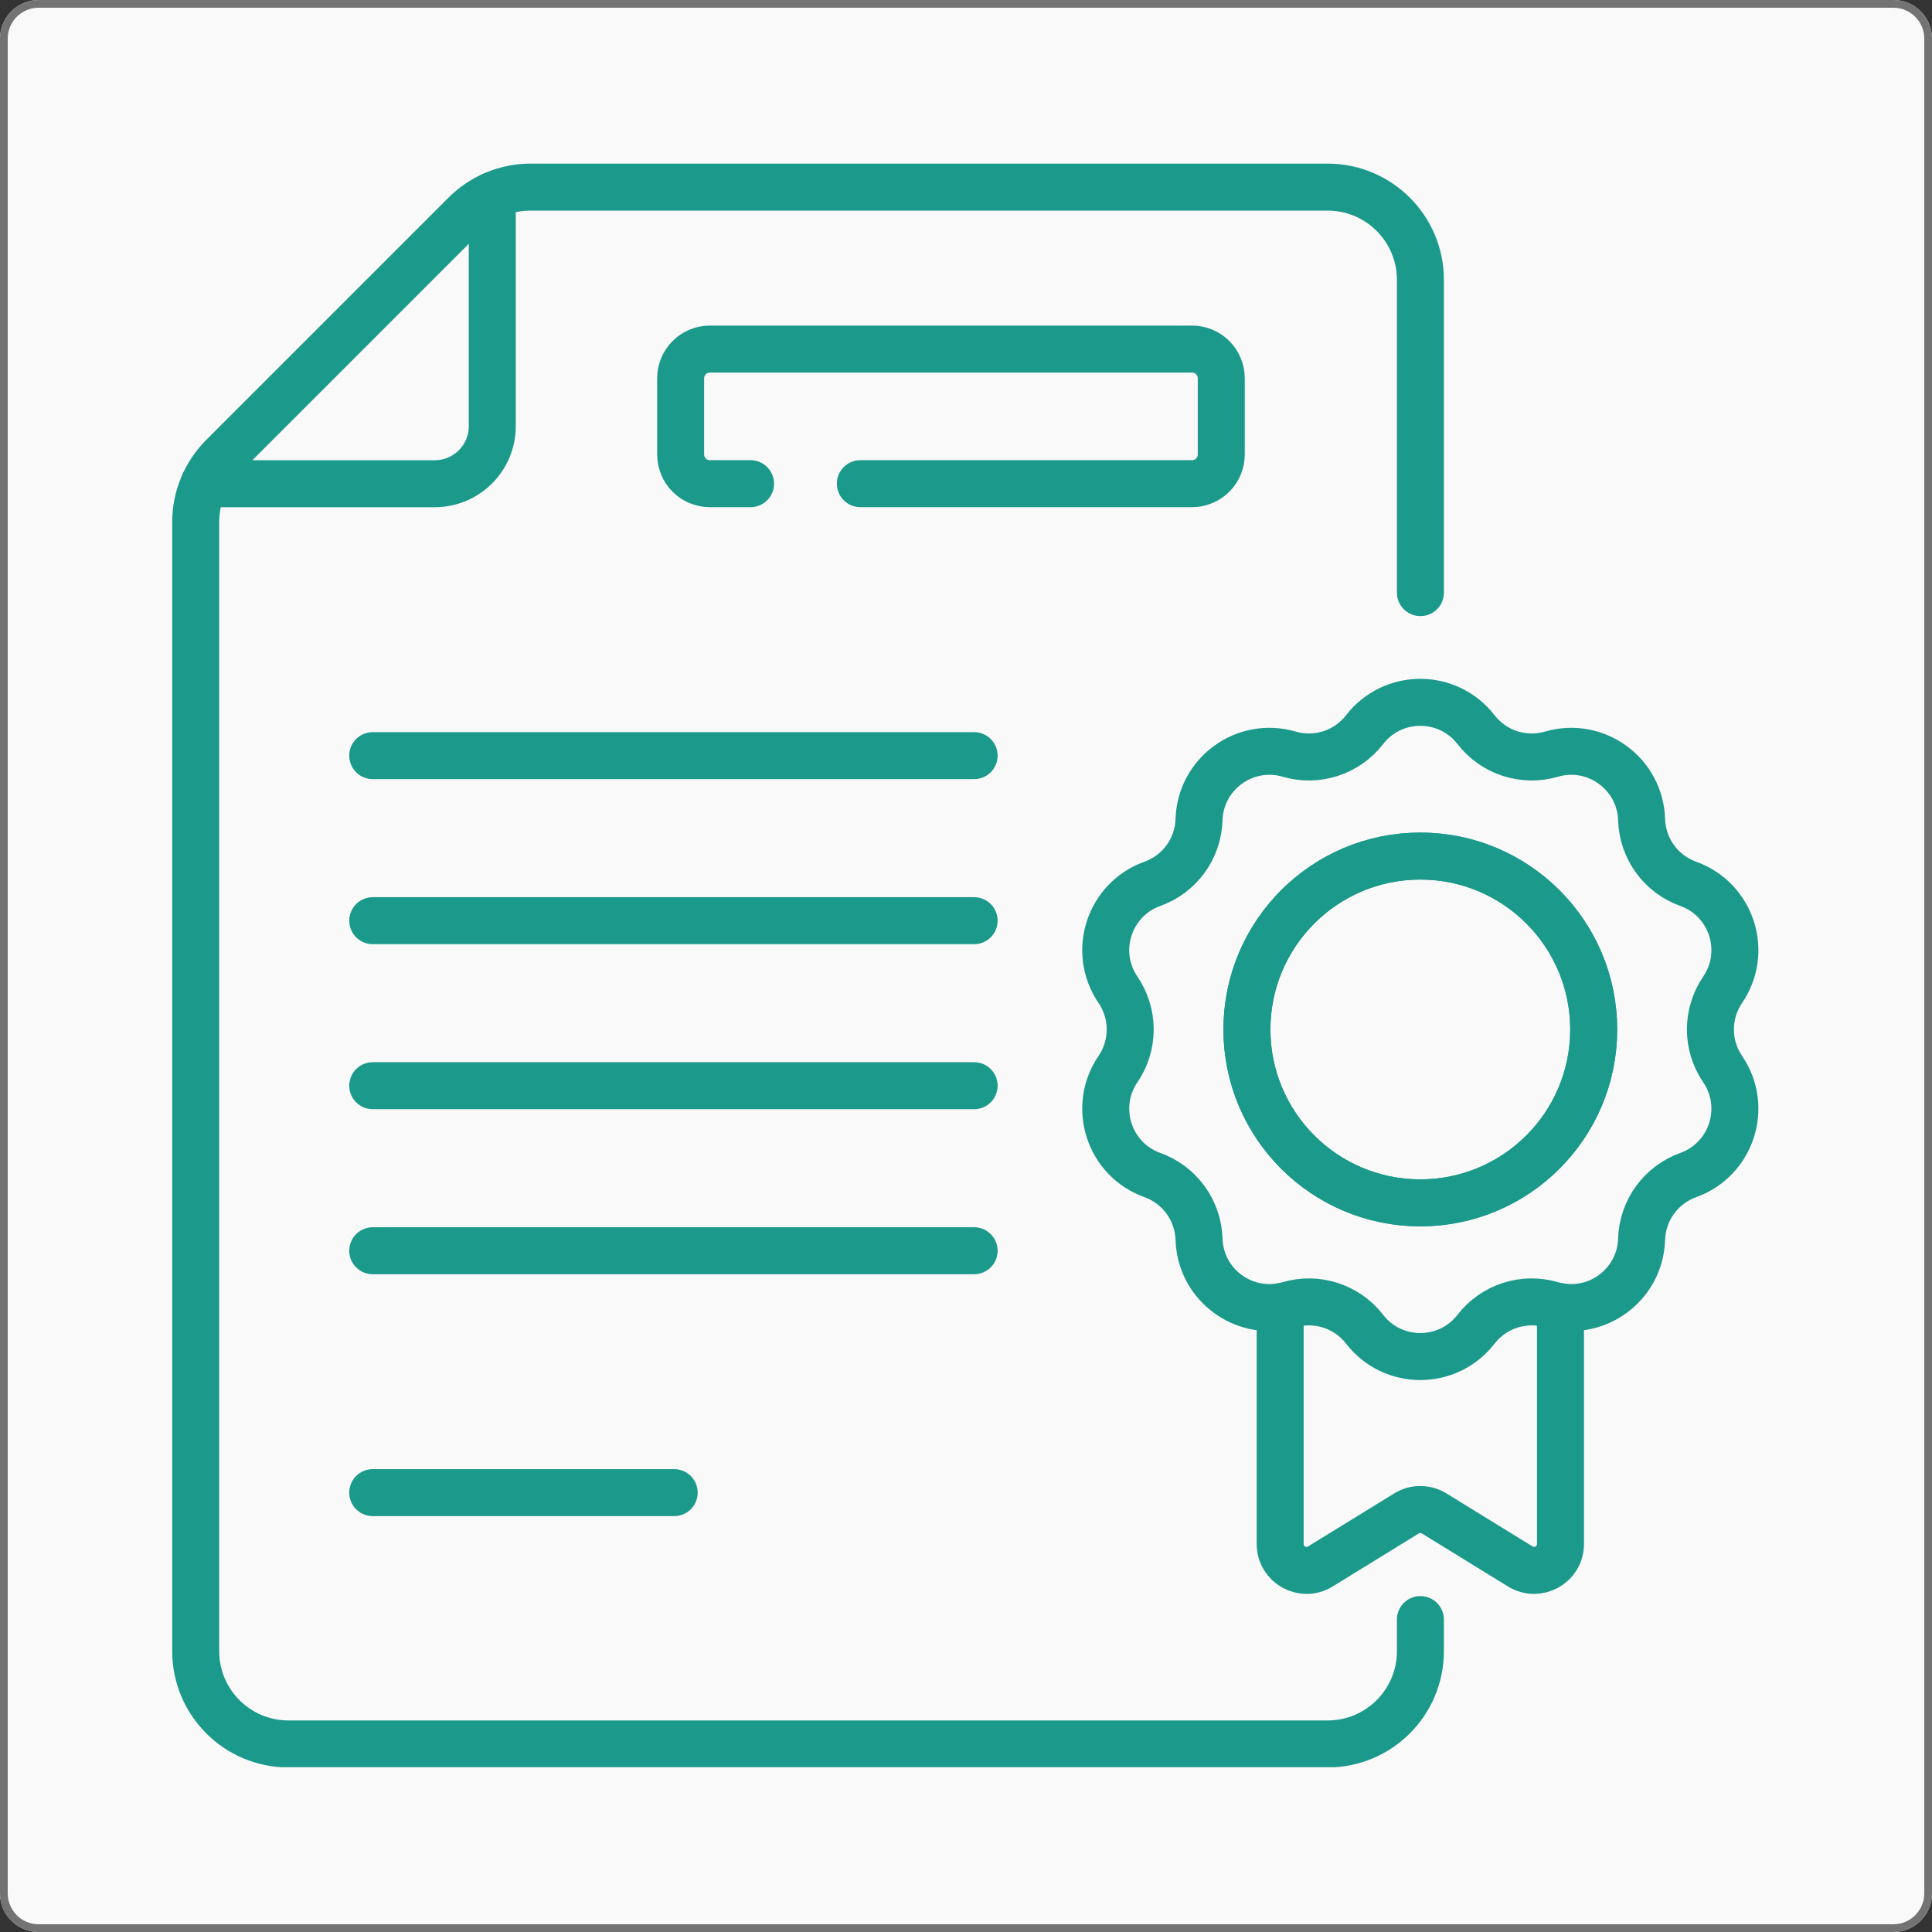 <svg xmlns="http://www.w3.org/2000/svg" xmlns:xlink="http://www.w3.org/1999/xlink" width="500" zoomAndPan="magnify" viewBox="0 0 375 375" height="500" preserveAspectRatio="xMidYMid meet" version="1.0"><rect x="0" y="0" width="375" height="375" fill="#333333" stroke="none"/><defs><clipPath id="fb6f11d7cd"><path d="M 7.5 0 L 367.5 0 C 371.641 0 375 3.359 375 7.5 L 375 367.5 C 375 371.641 371.641 375 367.5 375 L 7.5 375 C 3.359 375 0 371.641 0 367.5 L 0 7.5 C 0 3.359 3.359 0 7.5 0 Z M 7.5 0 " clip-rule="nonzero"/></clipPath><clipPath id="9390ef7bb6"><path d="M 33 31.758 L 281 31.758 L 281 343.008 L 33 343.008 Z M 33 31.758 " clip-rule="nonzero"/></clipPath></defs><g clip-path="url(#fb6f11d7cd)"><rect x="-37.5" width="450" fill="#f9f9f9" y="-37.5" height="450" fill-opacity="1"/><path stroke-linecap="butt" transform="matrix(0.75, 0, 0, 0.75, 0, 0)" fill="none" stroke-linejoin="miter" d="M 10 0 L 490 0 C 495.521 0 500 4.479 500 10 L 500 490 C 500 495.521 495.521 500 490 500 L 10 500 C 4.479 500 -0 495.521 -0 490 L -0 10 C -0 4.479 4.479 0 10 0 Z M 10 0 " stroke="#737373" stroke-width="4" stroke-opacity="1" stroke-miterlimit="4"/></g><path stroke-linecap="round" transform="matrix(0.608, 0, 0, -0.608, 72.349, 146.668)" fill="none" stroke-linejoin="round" d="M -0.002 -0 L 191.986 -0 " stroke="#1b998b" stroke-width="15" stroke-opacity="1" stroke-miterlimit="10"/><path stroke-linecap="round" transform="matrix(0.608, 0, 0, -0.608, 72.349, 178.702)" fill="none" stroke-linejoin="round" d="M -0.002 -0.002 L 191.986 -0.002 " stroke="#1b998b" stroke-width="15" stroke-opacity="1" stroke-miterlimit="10"/><path stroke-linecap="round" transform="matrix(0.608, 0, 0, -0.608, 72.349, 210.736)" fill="none" stroke-linejoin="round" d="M -0.002 0.003 L 191.986 0.003 " stroke="#1b998b" stroke-width="15" stroke-opacity="1" stroke-miterlimit="10"/><path stroke-linecap="round" transform="matrix(0.608, 0, 0, -0.608, 72.349, 242.77)" fill="none" stroke-linejoin="round" d="M -0.002 0.002 L 191.986 0.002 " stroke="#1b998b" stroke-width="15" stroke-opacity="1" stroke-miterlimit="10"/><path stroke-linecap="round" transform="matrix(0.608, 0, 0, -0.608, 72.349, 289.717)" fill="none" stroke-linejoin="round" d="M -0.002 -0.002 L 96.236 -0.002 " stroke="#1b998b" stroke-width="15" stroke-opacity="1" stroke-miterlimit="10"/><g clip-path="url(#9390ef7bb6)"><path stroke-linecap="round" transform="matrix(0.608, 0, 0, -0.608, 145.679, 93.878)" fill="none" stroke-linejoin="round" d="M 0 -0.002 L -13.005 -0.002 C -13.616 -0.002 -14.22 0.063 -14.817 0.178 C -15.421 0.301 -16 0.474 -16.565 0.712 C -17.13 0.943 -17.67 1.232 -18.178 1.566 C -18.686 1.907 -19.155 2.292 -19.585 2.729 C -20.022 3.16 -20.408 3.629 -20.742 4.137 C -21.082 4.644 -21.371 5.184 -21.603 5.75 C -21.841 6.315 -22.014 6.893 -22.136 7.497 C -22.252 8.095 -22.316 8.699 -22.316 9.309 L -22.316 33.644 C -22.316 34.26 -22.252 34.864 -22.136 35.462 C -22.014 36.06 -21.841 36.644 -21.603 37.21 C -21.371 37.775 -21.082 38.309 -20.742 38.816 C -20.408 39.33 -20.022 39.799 -19.585 40.23 C -19.155 40.66 -18.686 41.046 -18.178 41.387 C -17.67 41.727 -17.13 42.016 -16.565 42.248 C -16 42.485 -15.421 42.659 -14.817 42.781 C -14.22 42.897 -13.616 42.961 -13.005 42.961 L 140.968 42.961 C 141.578 42.961 142.182 42.897 142.78 42.781 C 143.384 42.659 143.962 42.485 144.528 42.248 C 145.093 42.016 145.633 41.727 146.141 41.387 C 146.648 41.046 147.117 40.66 147.548 40.23 C 147.985 39.799 148.37 39.33 148.705 38.816 C 149.045 38.309 149.334 37.775 149.566 37.21 C 149.803 36.644 149.977 36.06 150.099 35.462 C 150.215 34.864 150.279 34.26 150.279 33.644 L 150.279 9.309 C 150.279 8.699 150.215 8.095 150.099 7.497 C 149.977 6.893 149.803 6.315 149.566 5.75 C 149.334 5.184 149.045 4.644 148.705 4.137 C 148.37 3.629 147.985 3.16 147.548 2.729 C 147.117 2.292 146.648 1.907 146.141 1.566 C 145.633 1.232 145.093 0.943 144.528 0.712 C 143.962 0.474 143.384 0.301 142.78 0.178 C 142.182 0.063 141.578 -0.002 140.968 -0.002 L 35.059 -0.002 M 213.849 -34.784 L 213.849 65.059 C 213.849 81.412 200.592 94.669 184.245 94.669 L -70.194 94.669 C -74.12 94.669 -77.899 93.917 -81.523 92.413 C -85.153 90.91 -88.353 88.77 -91.129 85.994 L -168.45 8.673 C -171.226 5.897 -173.365 2.691 -174.869 -0.933 C -176.373 -4.564 -177.125 -8.336 -177.125 -12.262 L -177.125 -372.726 C -177.125 -389.079 -163.868 -402.335 -147.515 -402.335 L 184.245 -402.335 C 200.592 -402.335 213.849 -389.079 213.849 -372.726 L 213.849 -362.631 " stroke="#1b998b" stroke-width="15" stroke-opacity="1" stroke-miterlimit="10"/></g><path stroke-linecap="round" transform="matrix(0.608, 0, 0, -0.608, 248.479, 253.633)" fill="none" stroke-linejoin="round" d="M 0.002 0.001 L 0.002 -75.752 C 0.002 -82.338 7.225 -86.374 12.828 -82.923 L 40.336 -65.991 C 41.686 -65.156 43.157 -64.738 44.744 -64.745 C 46.274 -64.745 47.81 -65.156 49.159 -65.991 L 76.661 -82.923 C 82.271 -86.374 89.493 -82.338 89.493 -75.752 L 89.493 0.001 " stroke="#1b998b" stroke-width="15" stroke-opacity="1" stroke-miterlimit="10"/><path stroke-linecap="round" transform="matrix(0.608, 0, 0, -0.608, 275.681, 233.469)" fill="none" stroke-linejoin="round" d="M -0.001 0 C -30.569 0 -55.353 24.784 -55.353 55.351 C -55.353 85.925 -30.569 110.709 -0.001 110.709 C 30.572 110.709 55.356 85.925 55.356 55.351 C 55.356 24.784 30.572 0 -0.001 0 Z M 96.519 42.693 C 95.883 43.618 95.324 44.588 94.836 45.604 C 94.354 46.613 93.943 47.653 93.615 48.727 C 93.281 49.8 93.03 50.892 92.863 52.004 C 92.696 53.115 92.612 54.233 92.612 55.351 C 92.612 56.476 92.696 57.594 92.863 58.706 C 93.03 59.811 93.281 60.903 93.615 61.976 C 93.943 63.05 94.354 64.097 94.836 65.106 C 95.324 66.115 95.883 67.085 96.519 68.017 C 104.802 80.174 99.372 96.875 85.525 101.842 C 84.471 102.221 83.443 102.677 82.46 103.21 C 81.47 103.744 80.526 104.341 79.626 105.016 C 78.726 105.691 77.885 106.43 77.094 107.226 C 76.31 108.03 75.584 108.884 74.922 109.79 C 74.267 110.696 73.676 111.654 73.162 112.65 C 72.641 113.646 72.204 114.674 71.838 115.734 C 71.478 116.801 71.196 117.88 70.996 118.985 C 70.791 120.091 70.675 121.209 70.643 122.327 C 70.2 137.029 55.986 147.355 41.869 143.236 C 40.789 142.921 39.697 142.69 38.579 142.536 C 37.467 142.388 36.349 142.317 35.231 142.336 C 34.106 142.356 32.988 142.452 31.883 142.639 C 30.778 142.825 29.685 143.088 28.619 143.435 C 27.552 143.782 26.517 144.206 25.509 144.708 C 24.506 145.209 23.549 145.787 22.63 146.43 C 21.711 147.079 20.844 147.786 20.034 148.563 C 19.218 149.341 18.472 150.169 17.785 151.063 C 13.28 156.878 6.643 159.782 -0.001 159.782 C -6.639 159.782 -13.283 156.878 -17.781 151.063 C -18.469 150.169 -19.221 149.341 -20.03 148.563 C -20.84 147.792 -21.708 147.079 -22.626 146.43 C -23.545 145.787 -24.509 145.209 -25.512 144.708 C -26.514 144.206 -27.549 143.782 -28.615 143.435 C -29.688 143.088 -30.774 142.825 -31.879 142.639 C -32.991 142.452 -34.103 142.356 -35.227 142.336 C -36.352 142.317 -37.47 142.388 -38.582 142.536 C -39.693 142.69 -40.786 142.921 -41.865 143.236 C -55.989 147.355 -70.196 137.029 -70.639 122.327 C -70.678 121.209 -70.794 120.091 -70.993 118.985 C -71.192 117.88 -71.475 116.801 -71.841 115.734 C -72.201 114.674 -72.644 113.646 -73.158 112.65 C -73.679 111.654 -74.264 110.696 -74.925 109.79 C -75.587 108.884 -76.307 108.03 -77.097 107.226 C -77.888 106.43 -78.729 105.691 -79.629 105.016 C -80.522 104.341 -81.467 103.744 -82.456 103.21 C -83.446 102.677 -84.468 102.221 -85.528 101.842 C -99.369 96.875 -104.799 80.174 -96.516 68.017 C -95.886 67.085 -95.327 66.115 -94.839 65.106 C -94.35 64.097 -93.946 63.05 -93.611 61.976 C -93.284 60.903 -93.033 59.811 -92.866 58.706 C -92.699 57.594 -92.615 56.476 -92.615 55.351 C -92.615 54.233 -92.699 53.115 -92.866 52.004 C -93.033 50.892 -93.284 49.8 -93.611 48.727 C -93.946 47.653 -94.35 46.613 -94.839 45.604 C -95.327 44.588 -95.886 43.618 -96.516 42.693 C -104.799 30.535 -99.369 13.835 -85.528 8.868 C -84.468 8.489 -83.446 8.032 -82.456 7.499 C -81.467 6.966 -80.522 6.362 -79.629 5.687 C -78.729 5.019 -77.888 4.28 -77.097 3.477 C -76.307 2.68 -75.587 1.825 -74.925 0.919 C -74.264 0.007 -73.679 -0.944 -73.158 -1.94 C -72.644 -2.936 -72.201 -3.964 -71.841 -5.031 C -71.475 -6.091 -71.192 -7.177 -70.993 -8.282 C -70.794 -9.381 -70.678 -10.499 -70.639 -11.617 C -70.228 -25.323 -57.859 -35.219 -44.744 -33.169 C -43.786 -33.021 -42.829 -32.809 -41.865 -32.527 C -40.786 -32.212 -39.693 -31.98 -38.582 -31.826 C -37.47 -31.678 -36.352 -31.614 -35.227 -31.627 C -34.103 -31.646 -32.991 -31.743 -31.879 -31.929 C -30.774 -32.115 -29.688 -32.379 -28.615 -32.726 C -27.549 -33.073 -26.514 -33.497 -25.512 -33.998 C -24.503 -34.499 -23.545 -35.078 -22.626 -35.72 C -21.708 -36.369 -20.84 -37.083 -20.03 -37.854 C -19.221 -38.631 -18.469 -39.46 -17.781 -40.353 C -8.779 -51.984 8.782 -51.984 17.785 -40.353 C 18.472 -39.46 19.218 -38.631 20.034 -37.854 C 20.844 -37.083 21.711 -36.369 22.63 -35.72 C 23.549 -35.078 24.506 -34.499 25.509 -33.998 C 26.517 -33.497 27.552 -33.073 28.619 -32.726 C 29.685 -32.379 30.778 -32.115 31.883 -31.929 C 32.988 -31.743 34.106 -31.646 35.231 -31.627 C 36.349 -31.614 37.467 -31.678 38.579 -31.826 C 39.697 -31.98 40.789 -32.212 41.869 -32.527 C 42.813 -32.803 43.771 -33.015 44.747 -33.169 C 57.856 -35.219 70.225 -25.323 70.643 -11.617 C 70.675 -10.499 70.791 -9.381 70.996 -8.282 C 71.196 -7.177 71.478 -6.091 71.838 -5.031 C 72.204 -3.964 72.641 -2.936 73.162 -1.94 C 73.676 -0.944 74.267 0.007 74.922 0.919 C 75.584 1.825 76.31 2.68 77.094 3.477 C 77.885 4.28 78.726 5.019 79.626 5.687 C 80.526 6.362 81.47 6.966 82.46 7.499 C 83.443 8.032 84.471 8.489 85.525 8.868 C 99.372 13.835 104.802 30.535 96.519 42.693 Z M 96.519 42.693 " stroke="#1b998b" stroke-width="15" stroke-opacity="1" stroke-miterlimit="10"/><path stroke-linecap="round" transform="matrix(0.608, 0, 0, -0.608, 275.681, 166.169)" fill="none" stroke-linejoin="round" d="M -0.001 0.001 C -30.569 0.001 -55.353 -24.783 -55.353 -55.357 C -55.353 -85.924 -30.569 -110.708 -0.001 -110.708 C 30.572 -110.708 55.356 -85.924 55.356 -55.357 C 55.356 -24.783 30.572 0.001 -0.001 0.001 Z M -0.001 0.001 " stroke="#1b998b" stroke-width="15" stroke-opacity="1" stroke-miterlimit="10"/><path stroke-linecap="round" transform="matrix(0.608, 0, 0, -0.608, 95.552, 37.946)" fill="none" stroke-linejoin="round" d="M -0.003 0.001 L -0.003 -73.65 C -0.003 -83.79 -8.215 -92.009 -18.355 -92.009 L -92.006 -92.009 " stroke="#1b998b" stroke-width="15" stroke-opacity="1" stroke-miterlimit="10"/></svg>